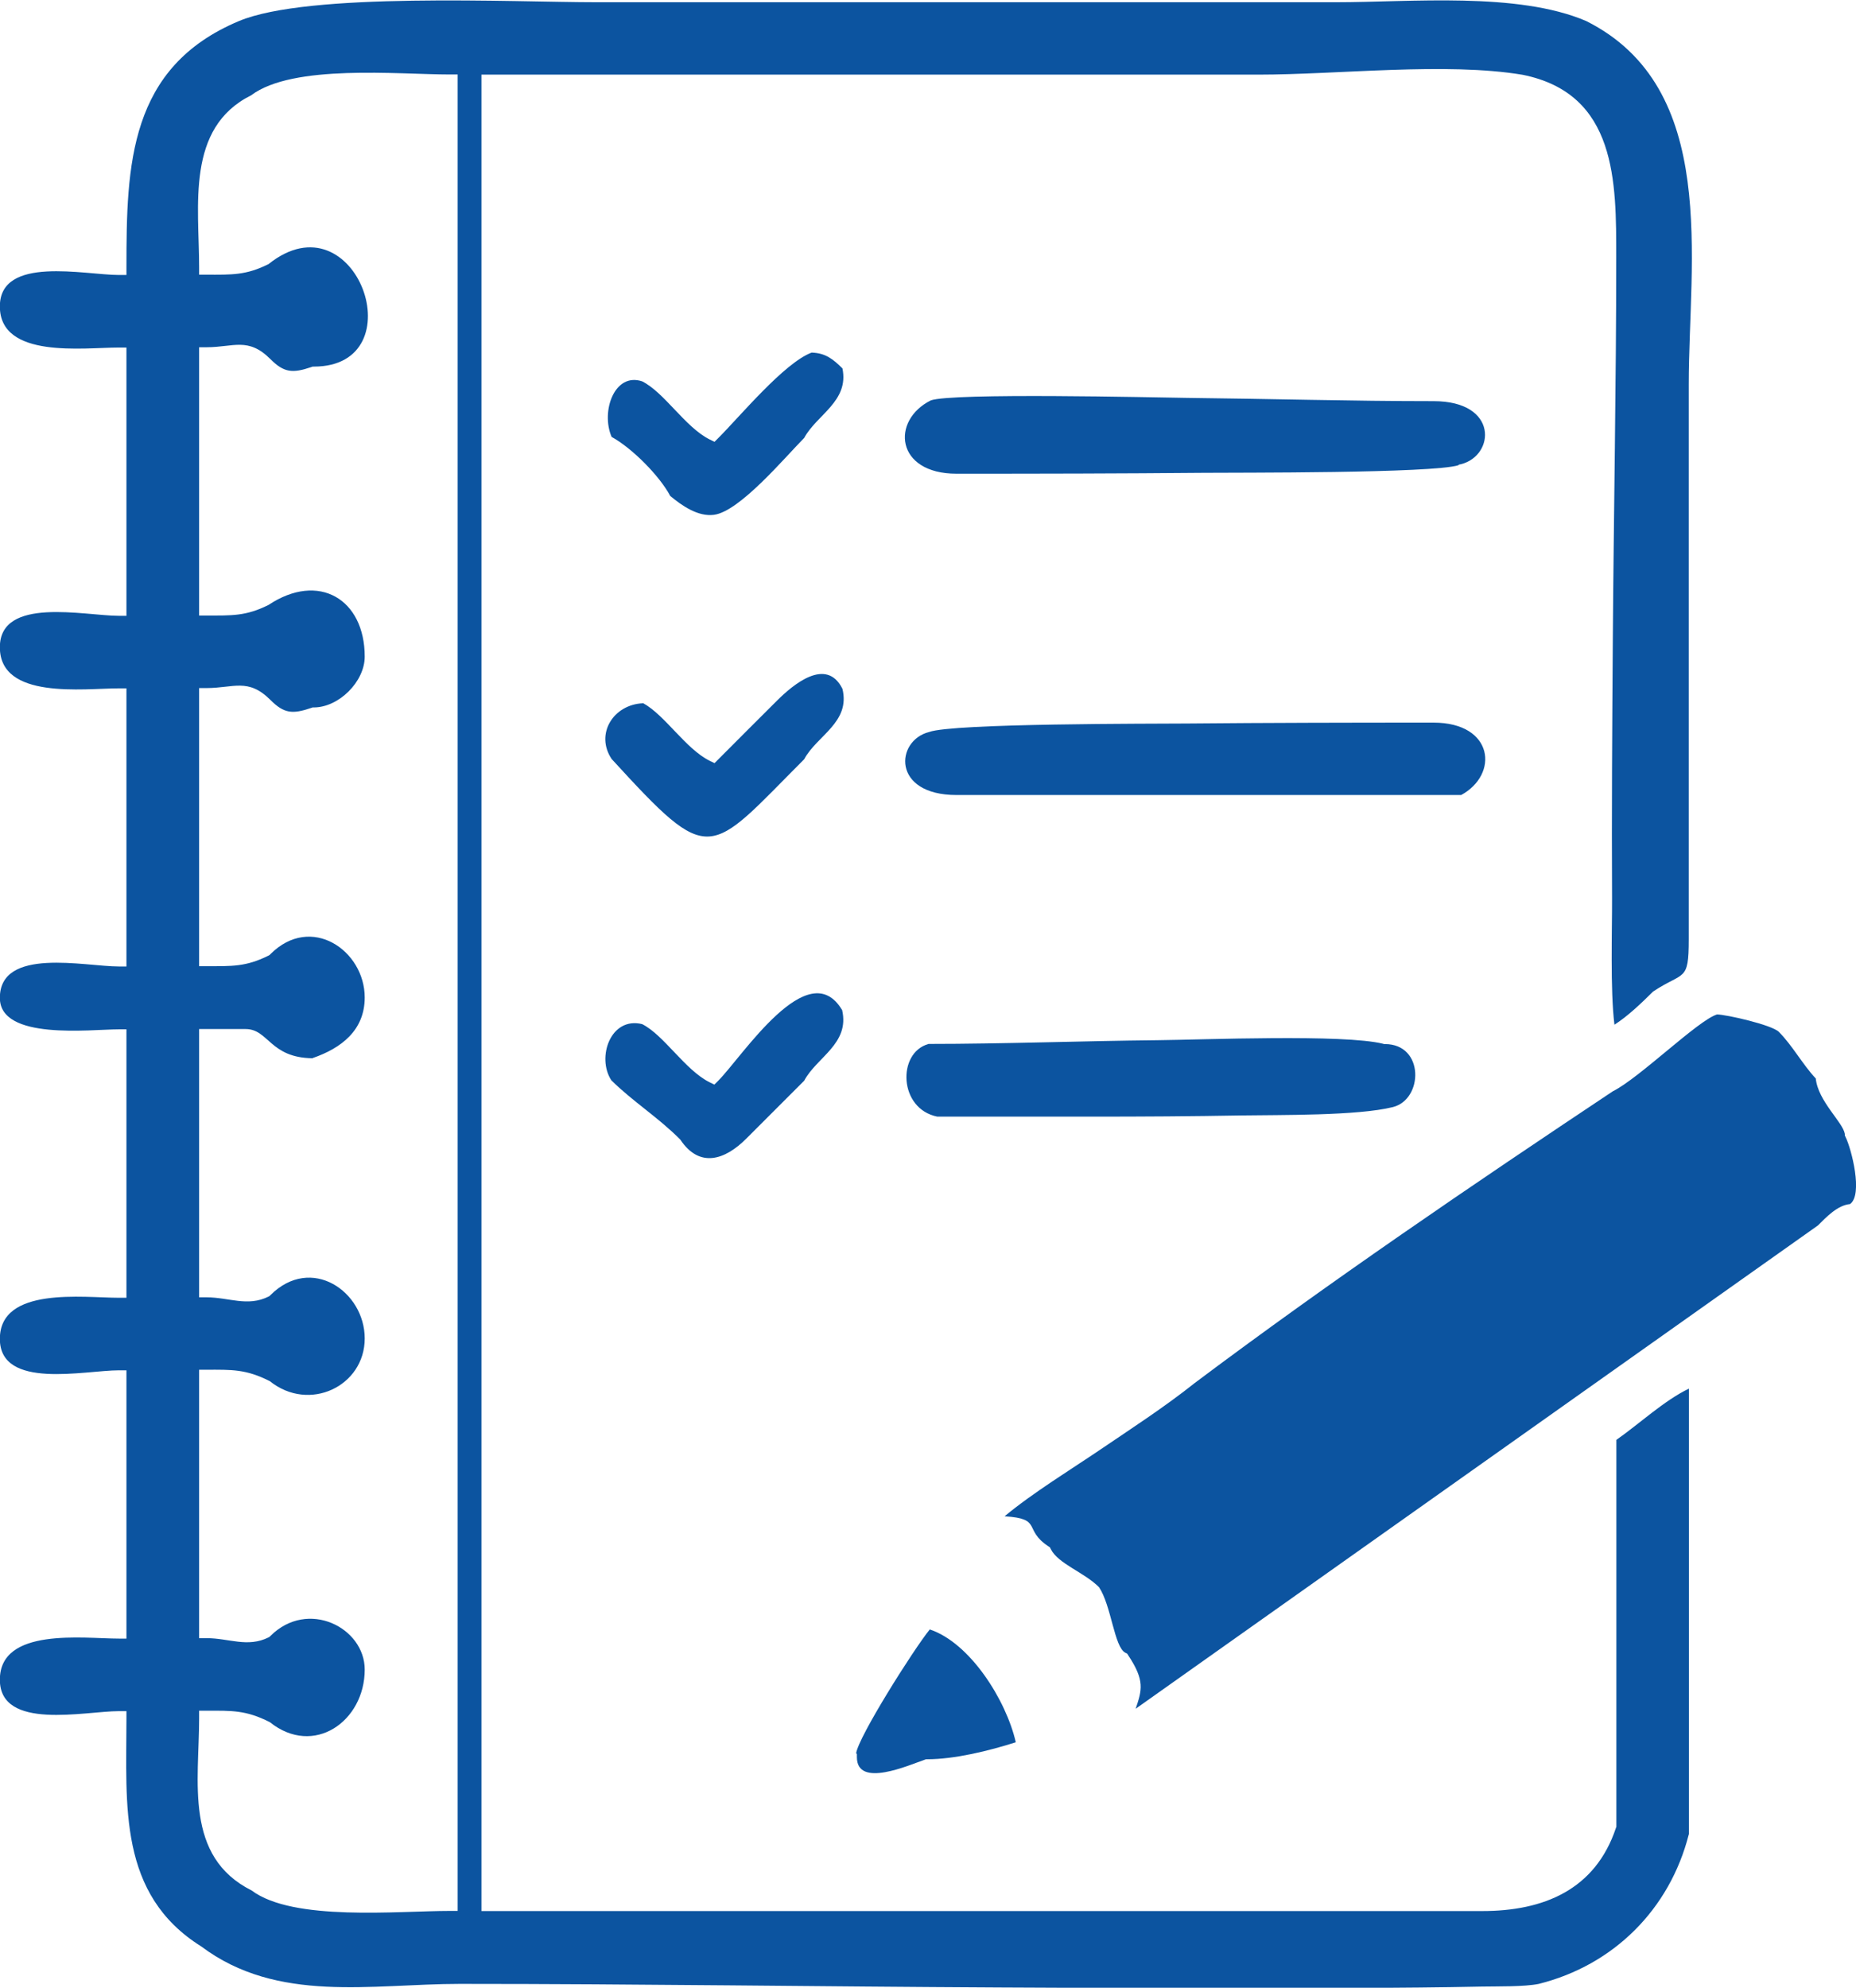 <?xml version="1.0" encoding="UTF-8"?>
<!DOCTYPE svg PUBLIC "-//W3C//DTD SVG 1.1//EN" "http://www.w3.org/Graphics/SVG/1.1/DTD/svg11.dtd">
<!-- Creator: CorelDRAW 2019 (64-Bit) -->
<svg xmlns="http://www.w3.org/2000/svg" xml:space="preserve" width="16.073mm" height="17.209mm" version="1.1" style="shape-rendering:geometricPrecision; text-rendering:geometricPrecision; image-rendering:optimizeQuality; fill-rule:evenodd; clip-rule:evenodd"
viewBox="0 0 124.63 133.44"
 xmlns:xlink="http://www.w3.org/1999/xlink"
 xmlns:xodm="http://www.corel.com/coreldraw/odm/2003">
 <defs>
  <style type="text/css">
   <![CDATA[
    .fil0 {fill:#0C54A0}
   ]]>
  </style>
 </defs>
 <g id="Layer_x0020_1">
  <path class="fil0" d="M113.41 123.13c0,-3.47 0,-6.93 0,-10.4 0,-6.5 0,-13.01 0,-19.51 -1.65,0.79 -3.38,2.4 -4.87,3.44 0,8.63 0,17.26 0,25.89l0 0.08 -0.03 0.08c-1.39,4.16 -4.86,5.58 -8.98,5.58l-67.2 0 0 -123.28 52.16 0c5.38,0 12.61,-0.85 17.75,0.01 6.34,1.27 6.29,7.2 6.29,12.27 0,8.57 -0.17,17.16 -0.23,25.73 -0.04,5.77 -0.08,11.53 -0.05,17.3 0.01,2.07 -0.13,6.11 0.16,8.47 0.92,-0.59 1.8,-1.44 2.6,-2.23 2.06,-1.37 2.39,-0.6 2.39,-3.5l0 -37.27c0,-8.3 2.08,-19.89 -6.89,-24.38 -4.61,-1.97 -11.79,-1.26 -16.79,-1.26 -16.56,0 -33.13,0 -49.69,0 -5.54,0 -19.33,-0.7 -24,1.27 -7.37,3.1 -7.54,9.63 -7.54,16.53l0 0.51 -0.51 0c-2.28,0 -7.99,-1.33 -7.99,2.11 0,3.54 5.63,2.76 7.99,2.76l0.51 0 0 18.01 -0.51 0c-2.28,0 -7.99,-1.33 -7.99,2.11 0,3.54 5.62,2.76 7.99,2.76l0.51 0 0 18.67 -0.51 0c-2.28,0 -7.99,-1.33 -7.99,2.11 0,2.87 6.08,2.11 7.99,2.11l0.51 0 0 18.02 -0.51 0c-2.37,0 -7.99,-0.78 -7.99,2.76 0,3.44 5.71,2.11 7.99,2.11l0.51 0 0 18.01 -0.51 0c-2.37,0 -7.99,-0.78 -7.99,2.76 0,3.44 5.71,2.11 7.99,2.11l0.51 0 0 0.51c0,5.82 -0.57,11.79 5.03,15.29 5.12,3.84 11.42,2.51 17.35,2.51 12.07,0 24.15,0.18 36.23,0.24 8.02,0.04 16.04,0.07 24.06,0.03 2.78,-0.01 5.56,-0.03 8.34,-0.09 1.03,-0.02 2.86,0.02 3.83,-0.18 5.03,-1.26 8.79,-5.01 10.07,-10.03zm-92.42 -52.1c1.92,-0.66 3.5,-1.86 3.5,-4.07 0,-3.15 -3.6,-5.64 -6.33,-2.91l-0.06 0.06 -0.07 0.04c-1.52,0.76 -2.48,0.71 -4.15,0.71l-0.51 0 0 -18.67 0.51 0c1.8,0 2.78,-0.7 4.28,0.8 0.92,0.92 1.48,0.96 2.75,0.53l0.08 -0.03 0.08 0c1.68,0 3.42,-1.73 3.42,-3.41 0,-3.86 -3.09,-5.71 -6.46,-3.47 -1.52,0.76 -2.48,0.71 -4.15,0.71l-0.51 0 0 -18.01 0.51 0c1.8,0 2.78,-0.7 4.28,0.8 0.91,0.91 1.48,0.96 2.75,0.53l0.08 -0.03 0.08 0c6.92,0 2.86,-11.59 -3.04,-6.88 -1.52,0.76 -2.48,0.71 -4.15,0.71l-0.51 0 0 -0.51c0,-4.12 -0.9,-9.34 3.49,-11.53 2.82,-2.12 9.86,-1.4 13.36,-1.4l0.51 0 0 123.28 -0.51 0c-3.5,0 -10.54,0.72 -13.32,-1.37 -4.55,-2.28 -3.53,-7.32 -3.53,-11.56l0 -0.51 0.51 0c1.67,0 2.63,-0.05 4.24,0.77 2.95,2.36 6.37,-0.06 6.37,-3.53 0,-2.82 -3.82,-4.76 -6.33,-2.26l-0.06 0.06 -0.07 0.04c-1.4,0.7 -2.68,0.05 -4.15,0.05l-0.51 0 0 -18.02 0.51 0c1.67,0 2.63,-0.05 4.24,0.77 2.65,2.12 6.37,0.33 6.37,-2.87 0,-3.15 -3.59,-5.64 -6.33,-2.91l-0.06 0.06 -0.07 0.04c-1.4,0.7 -2.68,0.05 -4.15,0.05l-0.51 0 0 -18.01 0.51 0c0.87,0 1.74,0 2.61,0 1.55,0 1.62,1.93 4.5,1.96zm46.48 30.76c2.56,0.16 1.22,0.88 2.92,2.01l0.11 0.07 0.06 0.12c0.49,0.99 2.25,1.56 3.24,2.56 0.83,1.24 1.02,4.03 1.77,4.4l0.12 0.06 0.07 0.11c1.13,1.7 0.92,2.34 0.5,3.59l45.82 -32.45c0.57,-0.57 1.31,-1.35 2.15,-1.43 0.89,-0.63 0.09,-3.73 -0.3,-4.5l-0.05 -0.11 0 -0.1c-0.13,-0.79 -1.8,-2.2 -1.95,-3.72 -0.89,-0.95 -1.58,-2.23 -2.48,-3.13 -0.47,-0.47 -3.51,-1.16 -4.15,-1.17 -1.28,0.39 -5.21,4.27 -7,5.16 -9.45,6.29 -19,12.78 -28.07,19.58 -2.02,1.61 -4.32,3.1 -6.46,4.55 -1.74,1.18 -4.47,2.86 -6.3,4.39zm30.46 -70.56l0.04 -0.04 0.14 -0.03c2.27,-0.57 2.54,-4.23 -1.84,-4.23 -5.52,0 -11.07,-0.16 -16.6,-0.22 -2.2,-0.03 -15.75,-0.35 -17.17,0.17 -2.68,1.34 -2.38,4.92 1.73,4.92 5.53,0 11.06,-0.01 16.59,-0.06 2.26,-0.02 15.36,0.04 17.12,-0.51zm0.17 22.15c2.57,-1.38 2.22,-4.87 -1.84,-4.87 -5.53,0 -11.06,0.01 -16.59,0.06 -2.24,0.02 -15.7,-0.02 -17.28,0.57 -2.27,0.57 -2.53,4.23 1.84,4.23 11.29,0 22.58,0 33.88,0zm-35.77 16.71c-2.09,0.59 -1.99,4.35 0.61,4.87 3.49,0 6.95,-0 10.44,-0 3.33,0 6.67,-0.02 10.01,-0.08 2.55,-0.04 7.78,0.03 10.14,-0.56 2.05,-0.51 2.13,-4.23 -0.53,-4.23l-0.06 0 -0.06 -0.02c-2.64,-0.66 -12.08,-0.27 -15.15,-0.24 -5.12,0.05 -10.29,0.25 -15.39,0.25zm-19.15 -22.88c-1.99,0.08 -3.23,2.06 -2.11,3.74 6.72,7.34 6.43,6.53 12.93,0.02 0.85,-1.59 3.12,-2.47 2.57,-4.73 -1.08,-2.16 -3.31,-0.29 -4.41,0.81 -1.31,1.31 -2.62,2.61 -3.92,3.92l-0.26 0.26 -0.33 -0.16c-1.62,-0.81 -2.98,-3.05 -4.47,-3.87zm1.83 -13.91c0.79,0.65 1.86,1.4 2.93,1.26 1.73,-0.22 4.77,-3.86 6.06,-5.16 0.84,-1.56 3.03,-2.46 2.57,-4.67 -0.63,-0.62 -1.13,-1.03 -2.07,-1.06 -1.84,0.69 -4.81,4.28 -6.26,5.73l-0.26 0.26 -0.33 -0.16c-1.65,-0.83 -3.03,-3.15 -4.53,-3.9 -1.85,-0.62 -2.79,2.01 -2.05,3.73 1.37,0.75 3.22,2.61 3.94,3.97zm8.99 39.25c0.84,-1.58 3.07,-2.48 2.55,-4.74 -2.27,-3.82 -6.72,3.14 -8.32,4.74l-0.26 0.26 -0.33 -0.16c-1.65,-0.83 -3.05,-3.16 -4.52,-3.9 -2.12,-0.52 -3.07,2.24 -2.07,3.77 1.42,1.41 3.14,2.48 4.63,3.98 1.29,1.94 3,1.38 4.45,-0.08l3.87 -3.87zm8.43 36.84c-1.12,1.39 -4.79,7.21 -4.94,8.31l0.05 0.05 0 0.21c0,2.11 3.52,0.52 4.56,0.17l0.08 -0.03 0.08 0c1.84,0 4.13,-0.56 5.95,-1.14 -0.64,-2.81 -3.06,-6.68 -5.79,-7.58z"/>
 </g>
</svg>
